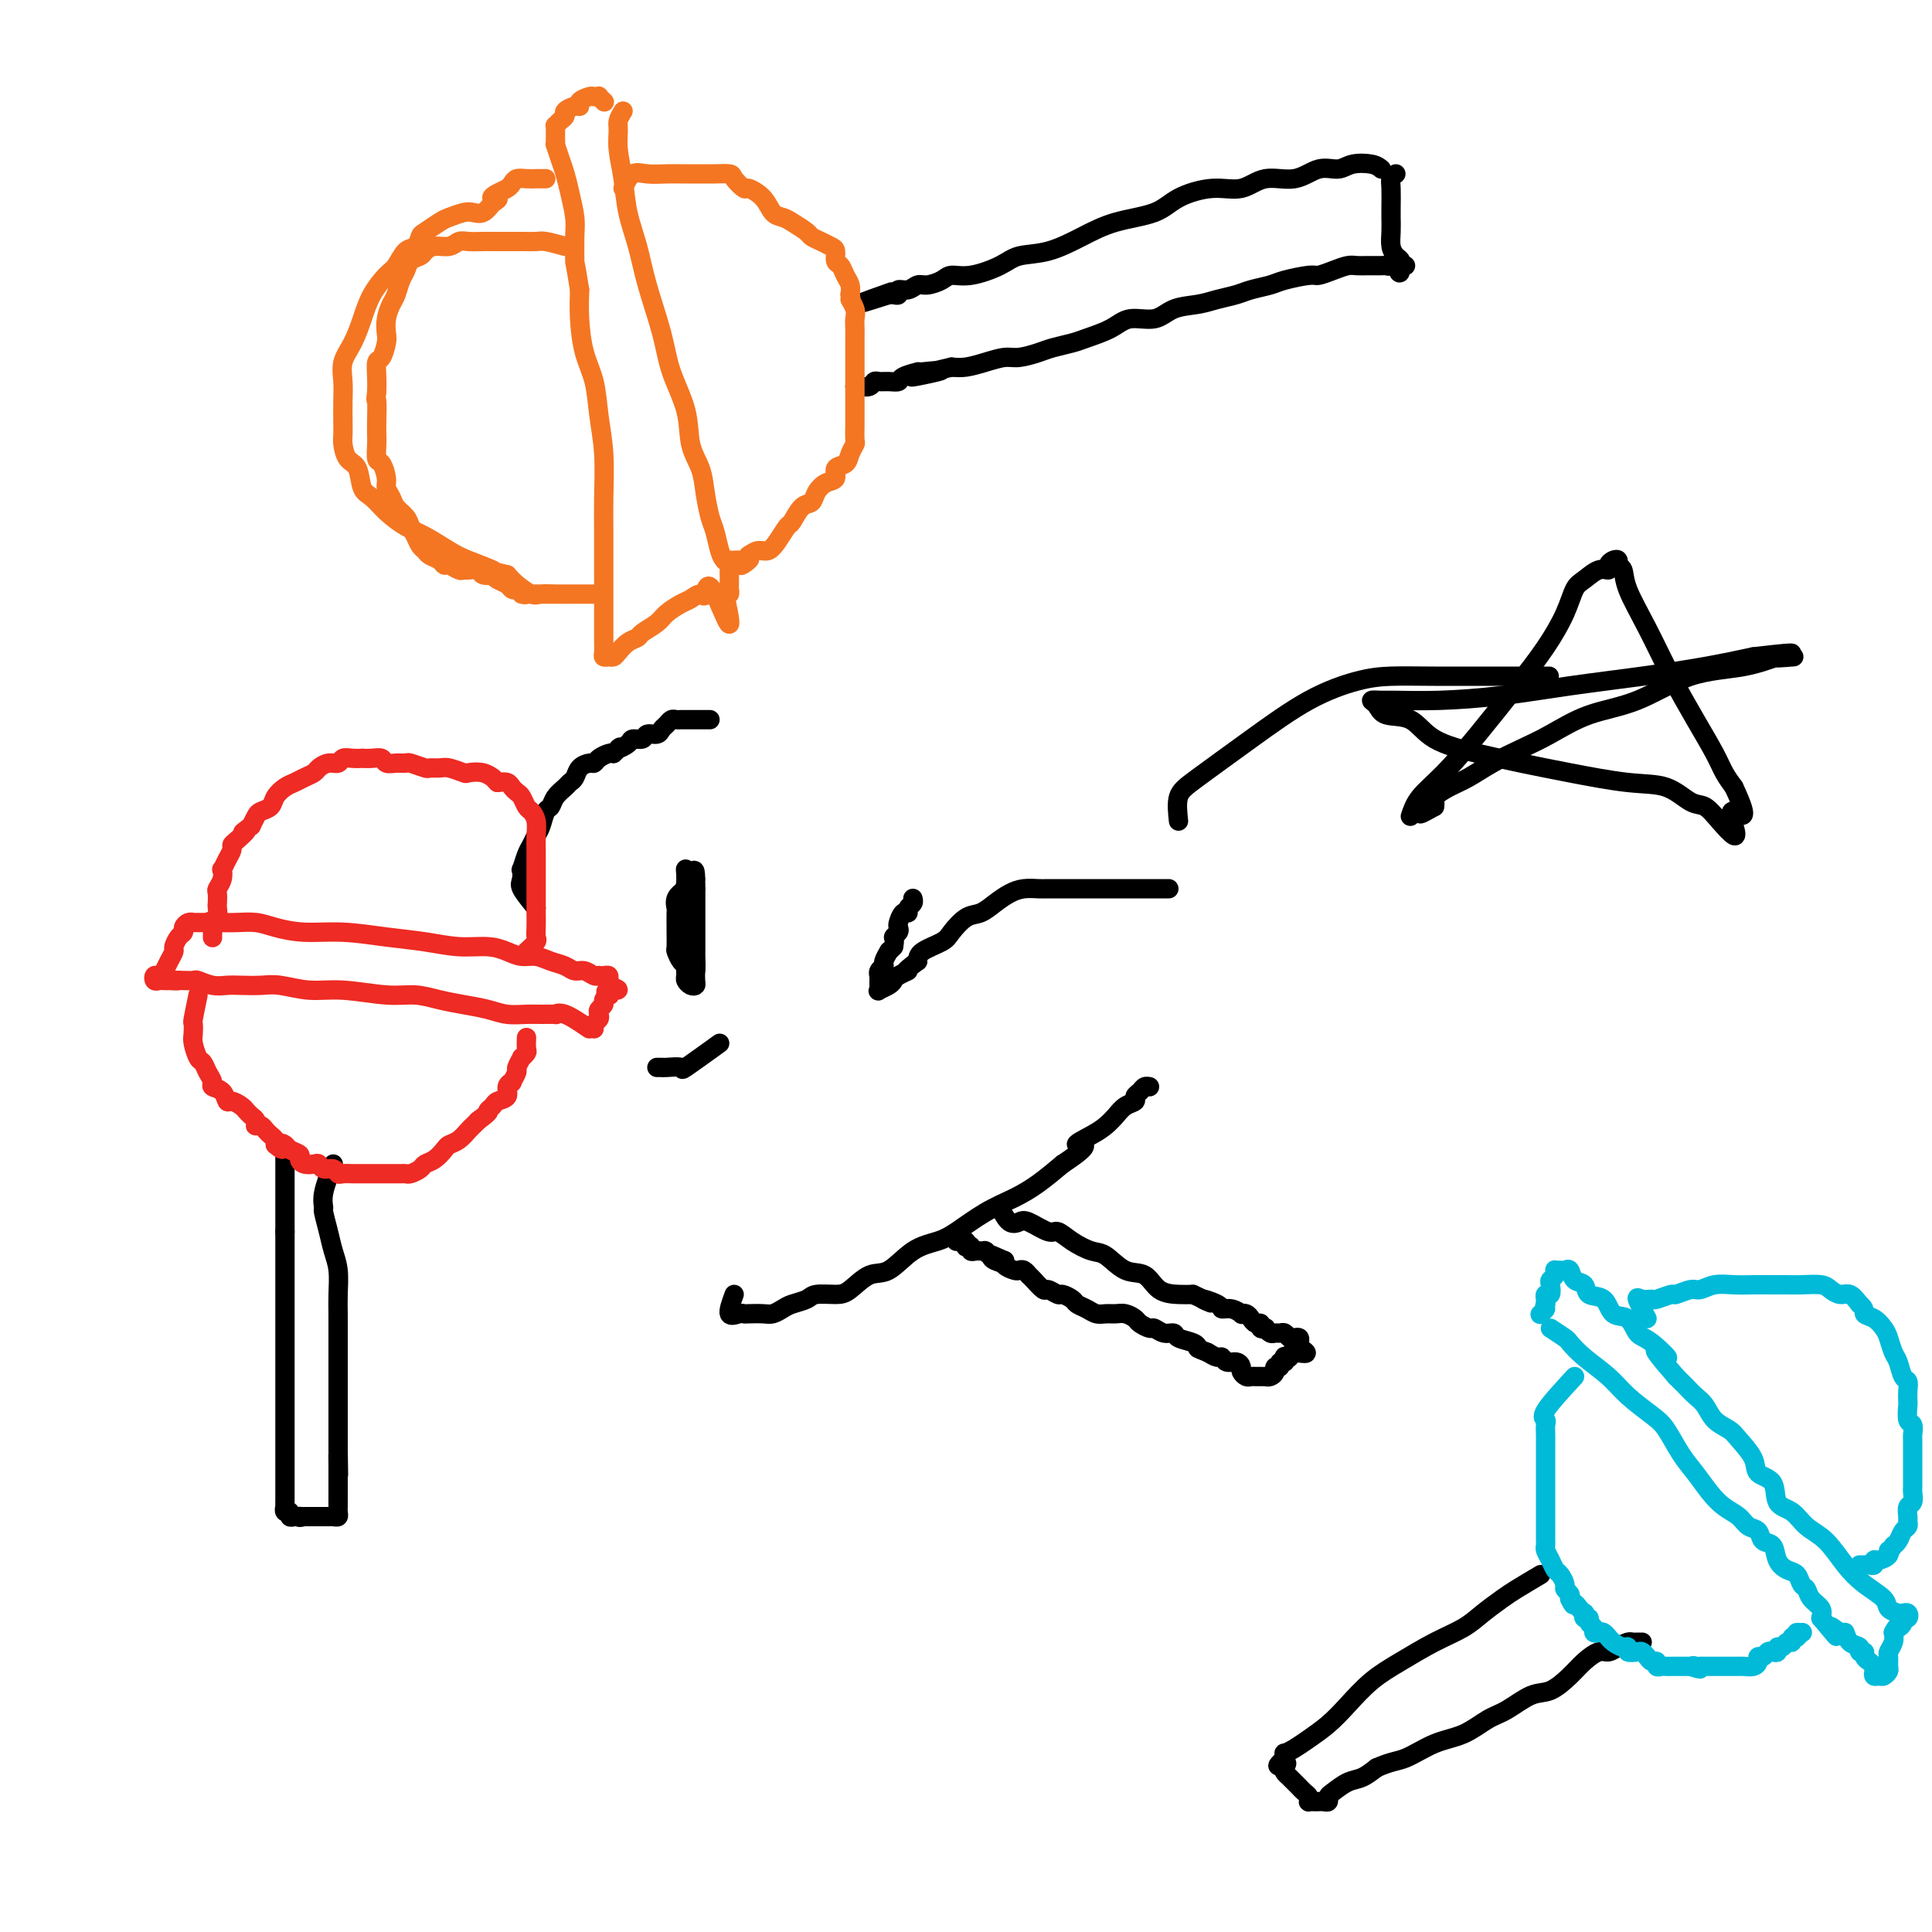 <svg viewBox='0 0 400 400' version='1.1' xmlns='http://www.w3.org/2000/svg' xmlns:xlink='http://www.w3.org/1999/xlink'><g fill='none' stroke='#000000' stroke-width='4' stroke-linecap='round' stroke-linejoin='round'><path d='M152,268c-0.621,1.690 -1.243,3.381 -1,4c0.243,0.619 1.349,0.167 2,0c0.651,-0.167 0.846,-0.048 1,0c0.154,0.048 0.267,0.024 1,0c0.733,-0.024 2.088,-0.048 3,0c0.912,0.048 1.383,0.167 2,0c0.617,-0.167 1.379,-0.619 2,-1c0.621,-0.381 1.099,-0.691 2,-1c0.901,-0.309 2.225,-0.616 3,-1c0.775,-0.384 1.000,-0.846 2,-1c1.000,-0.154 2.776,-0.002 4,0c1.224,0.002 1.895,-0.146 3,-1c1.105,-0.854 2.642,-2.415 4,-3c1.358,-0.585 2.535,-0.194 4,-1c1.465,-0.806 3.216,-2.810 5,-4c1.784,-1.190 3.599,-1.567 5,-2c1.401,-0.433 2.386,-0.923 4,-2c1.614,-1.077 3.855,-2.742 6,-4c2.145,-1.258 4.193,-2.108 6,-3c1.807,-0.892 3.373,-1.826 5,-3c1.627,-1.174 3.313,-2.587 5,-4'/><path d='M220,241c7.346,-4.833 3.711,-3.915 3,-4c-0.711,-0.085 1.502,-1.175 3,-2c1.498,-0.825 2.281,-1.387 3,-2c0.719,-0.613 1.372,-1.277 2,-2c0.628,-0.723 1.229,-1.504 2,-2c0.771,-0.496 1.713,-0.707 2,-1c0.287,-0.293 -0.081,-0.667 0,-1c0.081,-0.333 0.609,-0.625 1,-1c0.391,-0.375 0.644,-0.832 1,-1c0.356,-0.168 0.816,-0.048 1,0c0.184,0.048 0.092,0.024 0,0'/><path d='M207,250c0.650,1.251 1.300,2.502 2,3c0.700,0.498 1.449,0.244 2,0c0.551,-0.244 0.903,-0.479 2,0c1.097,0.479 2.939,1.670 4,2c1.061,0.330 1.339,-0.202 2,0c0.661,0.202 1.703,1.137 3,2c1.297,0.863 2.849,1.653 4,2c1.151,0.347 1.901,0.251 3,1c1.099,0.749 2.549,2.344 4,3c1.451,0.656 2.904,0.372 4,1c1.096,0.628 1.833,2.169 3,3c1.167,0.831 2.762,0.952 4,1c1.238,0.048 2.119,0.024 3,0'/><path d='M247,268c6.469,2.968 2.641,1.387 2,1c-0.641,-0.387 1.904,0.418 3,1c1.096,0.582 0.741,0.940 1,1c0.259,0.060 1.130,-0.177 2,0c0.870,0.177 1.738,0.770 2,1c0.262,0.230 -0.084,0.099 0,0c0.084,-0.099 0.596,-0.166 1,0c0.404,0.166 0.701,0.567 1,1c0.299,0.433 0.601,0.900 1,1c0.399,0.100 0.894,-0.165 1,0c0.106,0.165 -0.179,0.762 0,1c0.179,0.238 0.821,0.117 1,0c0.179,-0.117 -0.107,-0.228 0,0c0.107,0.228 0.606,0.797 1,1c0.394,0.203 0.683,0.041 1,0c0.317,-0.041 0.663,0.041 1,0c0.337,-0.041 0.665,-0.204 1,0c0.335,0.204 0.678,0.776 1,1c0.322,0.224 0.622,0.101 1,0c0.378,-0.101 0.832,-0.181 1,0c0.168,0.181 0.048,0.623 0,1c-0.048,0.377 -0.024,0.688 0,1'/><path d='M269,279c3.222,1.869 0.276,1.041 -1,1c-1.276,-0.041 -0.882,0.706 -1,1c-0.118,0.294 -0.749,0.135 -1,0c-0.251,-0.135 -0.124,-0.247 0,0c0.124,0.247 0.244,0.854 0,1c-0.244,0.146 -0.853,-0.167 -1,0c-0.147,0.167 0.167,0.815 0,1c-0.167,0.185 -0.814,-0.094 -1,0c-0.186,0.094 0.091,0.561 0,1c-0.091,0.439 -0.549,0.850 -1,1c-0.451,0.150 -0.894,0.040 -1,0c-0.106,-0.040 0.127,-0.010 0,0c-0.127,0.010 -0.612,-0.000 -1,0c-0.388,0.000 -0.678,0.012 -1,0c-0.322,-0.012 -0.677,-0.046 -1,0c-0.323,0.046 -0.615,0.171 -1,0c-0.385,-0.171 -0.863,-0.638 -1,-1c-0.137,-0.362 0.066,-0.618 0,-1c-0.066,-0.382 -0.402,-0.890 -1,-1c-0.598,-0.110 -1.459,0.177 -2,0c-0.541,-0.177 -0.761,-0.817 -1,-1c-0.239,-0.183 -0.497,0.091 -1,0c-0.503,-0.091 -1.252,-0.545 -2,-1'/><path d='M250,280c-2.450,-0.951 -2.074,-0.828 -2,-1c0.074,-0.172 -0.155,-0.639 -1,-1c-0.845,-0.361 -2.305,-0.618 -3,-1c-0.695,-0.382 -0.624,-0.890 -1,-1c-0.376,-0.110 -1.199,0.178 -2,0c-0.801,-0.178 -1.580,-0.822 -2,-1c-0.420,-0.178 -0.483,0.110 -1,0c-0.517,-0.110 -1.489,-0.618 -2,-1c-0.511,-0.382 -0.560,-0.637 -1,-1c-0.440,-0.363 -1.272,-0.832 -2,-1c-0.728,-0.168 -1.351,-0.034 -2,0c-0.649,0.034 -1.325,-0.032 -2,0c-0.675,0.032 -1.351,0.162 -2,0c-0.649,-0.162 -1.272,-0.617 -2,-1c-0.728,-0.383 -1.561,-0.695 -2,-1c-0.439,-0.305 -0.484,-0.602 -1,-1c-0.516,-0.398 -1.504,-0.898 -2,-1c-0.496,-0.102 -0.501,0.193 -1,0c-0.499,-0.193 -1.492,-0.874 -2,-1c-0.508,-0.126 -0.531,0.302 -1,0c-0.469,-0.302 -1.383,-1.335 -2,-2c-0.617,-0.665 -0.938,-0.962 -1,-1c-0.062,-0.038 0.133,0.183 0,0c-0.133,-0.183 -0.596,-0.771 -1,-1c-0.404,-0.229 -0.749,-0.100 -1,0c-0.251,0.100 -0.407,0.171 -1,0c-0.593,-0.171 -1.621,-0.585 -2,-1c-0.379,-0.415 -0.108,-0.833 0,-1c0.108,-0.167 0.054,-0.084 0,0'/><path d='M208,261c-6.675,-2.951 -2.363,-0.829 -1,0c1.363,0.829 -0.222,0.366 -1,0c-0.778,-0.366 -0.747,-0.634 -1,-1c-0.253,-0.366 -0.788,-0.830 -1,-1c-0.212,-0.170 -0.099,-0.044 0,0c0.099,0.044 0.185,0.008 0,0c-0.185,-0.008 -0.642,0.012 -1,0c-0.358,-0.012 -0.618,-0.055 -1,0c-0.382,0.055 -0.886,0.207 -1,0c-0.114,-0.207 0.163,-0.773 0,-1c-0.163,-0.227 -0.765,-0.113 -1,0c-0.235,0.113 -0.102,0.226 0,0c0.102,-0.226 0.172,-0.793 0,-1c-0.172,-0.207 -0.585,-0.056 -1,0c-0.415,0.056 -0.833,0.016 -1,0c-0.167,-0.016 -0.084,-0.008 0,0'/><path d='M242,184c-1.636,0.000 -3.271,0.000 -4,0c-0.729,-0.000 -0.551,-0.000 -1,0c-0.449,0.000 -1.526,0.000 -2,0c-0.474,-0.000 -0.344,-0.000 -1,0c-0.656,0.000 -2.099,0.000 -3,0c-0.901,-0.000 -1.260,-0.000 -2,0c-0.740,0.000 -1.860,0.000 -3,0c-1.140,-0.000 -2.300,-0.001 -3,0c-0.700,0.001 -0.939,0.002 -2,0c-1.061,-0.002 -2.945,-0.009 -4,0c-1.055,0.009 -1.283,0.034 -2,0c-0.717,-0.034 -1.924,-0.127 -3,0c-1.076,0.127 -2.022,0.475 -3,1c-0.978,0.525 -1.989,1.229 -3,2c-1.011,0.771 -2.022,1.610 -3,2c-0.978,0.390 -1.922,0.331 -3,1c-1.078,0.669 -2.289,2.066 -3,3c-0.711,0.934 -0.922,1.405 -2,2c-1.078,0.595 -3.022,1.313 -4,2c-0.978,0.687 -0.989,1.344 -1,2'/><path d='M190,199c-3.749,2.726 -2.122,2.040 -2,2c0.122,-0.040 -1.260,0.564 -2,1c-0.740,0.436 -0.839,0.702 -1,1c-0.161,0.298 -0.383,0.627 -1,1c-0.617,0.373 -1.630,0.790 -2,1c-0.370,0.210 -0.099,0.215 0,0c0.099,-0.215 0.025,-0.649 0,-1c-0.025,-0.351 -0.003,-0.619 0,-1c0.003,-0.381 -0.014,-0.874 0,-1c0.014,-0.126 0.060,0.116 0,0c-0.060,-0.116 -0.227,-0.591 0,-1c0.227,-0.409 0.848,-0.753 1,-1c0.152,-0.247 -0.165,-0.396 0,-1c0.165,-0.604 0.814,-1.663 1,-2c0.186,-0.337 -0.090,0.046 0,0c0.090,-0.046 0.545,-0.523 1,-1'/><path d='M185,196c0.404,-1.799 -0.085,-1.796 0,-2c0.085,-0.204 0.745,-0.614 1,-1c0.255,-0.386 0.106,-0.747 0,-1c-0.106,-0.253 -0.168,-0.396 0,-1c0.168,-0.604 0.567,-1.668 1,-2c0.433,-0.332 0.901,0.069 1,0c0.099,-0.069 -0.169,-0.606 0,-1c0.169,-0.394 0.776,-0.645 1,-1c0.224,-0.355 0.064,-0.816 0,-1c-0.064,-0.184 -0.032,-0.092 0,0'/><path d='M149,216c-2.928,2.113 -5.855,4.226 -7,5c-1.145,0.774 -0.507,0.207 -1,0c-0.493,-0.207 -2.118,-0.056 -3,0c-0.882,0.056 -1.020,0.015 -1,0c0.020,-0.015 0.198,-0.004 0,0c-0.198,0.004 -0.771,0.001 -1,0c-0.229,-0.001 -0.115,-0.001 0,0'/><path d='M111,188c-1.266,-1.530 -2.532,-3.061 -3,-4c-0.468,-0.939 -0.136,-1.287 0,-2c0.136,-0.713 0.078,-1.791 0,-2c-0.078,-0.209 -0.176,0.451 0,0c0.176,-0.451 0.624,-2.012 1,-3c0.376,-0.988 0.678,-1.402 1,-2c0.322,-0.598 0.663,-1.382 1,-2c0.337,-0.618 0.672,-1.072 1,-2c0.328,-0.928 0.651,-2.329 1,-3c0.349,-0.671 0.724,-0.613 1,-1c0.276,-0.387 0.454,-1.221 1,-2c0.546,-0.779 1.459,-1.505 2,-2c0.541,-0.495 0.708,-0.759 1,-1c0.292,-0.241 0.707,-0.460 1,-1c0.293,-0.540 0.463,-1.402 1,-2c0.537,-0.598 1.439,-0.931 2,-1c0.561,-0.069 0.779,0.126 1,0c0.221,-0.126 0.444,-0.572 1,-1c0.556,-0.428 1.445,-0.836 2,-1c0.555,-0.164 0.778,-0.082 1,0'/><path d='M127,156c2.279,-2.040 0.977,-1.139 1,-1c0.023,0.139 1.372,-0.484 2,-1c0.628,-0.516 0.535,-0.926 1,-1c0.465,-0.074 1.486,0.188 2,0c0.514,-0.188 0.519,-0.825 1,-1c0.481,-0.175 1.438,0.111 2,0c0.562,-0.111 0.728,-0.618 1,-1c0.272,-0.382 0.651,-0.638 1,-1c0.349,-0.362 0.667,-0.829 1,-1c0.333,-0.171 0.681,-0.046 1,0c0.319,0.046 0.610,0.012 1,0c0.390,-0.012 0.878,-0.003 1,0c0.122,0.003 -0.121,0.001 0,0c0.121,-0.001 0.606,-0.000 1,0c0.394,0.000 0.698,0.000 1,0c0.302,-0.000 0.603,-0.000 1,0c0.397,0.000 0.890,0.000 1,0c0.110,-0.000 -0.163,-0.000 0,0c0.163,0.000 0.761,0.000 1,0c0.239,-0.000 0.120,-0.000 0,0'/><path d='M142,184c-0.845,0.625 -1.691,1.251 -2,2c-0.309,0.749 -0.083,1.623 0,2c0.083,0.377 0.021,0.257 0,1c-0.021,0.743 -0.003,2.350 0,3c0.003,0.650 -0.009,0.345 0,1c0.009,0.655 0.040,2.271 0,3c-0.040,0.729 -0.152,0.573 0,1c0.152,0.427 0.566,1.438 1,2c0.434,0.562 0.887,0.675 1,1c0.113,0.325 -0.113,0.860 0,1c0.113,0.140 0.566,-0.116 1,0c0.434,0.116 0.848,0.604 1,0c0.152,-0.604 0.041,-2.301 0,-3c-0.041,-0.699 -0.011,-0.399 0,-1c0.011,-0.601 0.003,-2.101 0,-3c-0.003,-0.899 -0.001,-1.196 0,-2c0.001,-0.804 0.000,-2.116 0,-3c-0.000,-0.884 -0.000,-1.340 0,-2c0.000,-0.660 0.000,-1.524 0,-2c-0.000,-0.476 -0.000,-0.565 0,-1c0.000,-0.435 0.000,-1.218 0,-2'/><path d='M144,182c-0.011,-3.097 -0.539,-1.339 -1,-1c-0.461,0.339 -0.856,-0.740 -1,-1c-0.144,-0.260 -0.039,0.299 0,1c0.039,0.701 0.010,1.543 0,2c-0.010,0.457 -0.003,0.529 0,1c0.003,0.471 0.001,1.340 0,2c-0.001,0.660 -0.000,1.111 0,2c0.000,0.889 0.000,2.217 0,3c-0.000,0.783 -0.001,1.022 0,2c0.001,0.978 0.003,2.697 0,4c-0.003,1.303 -0.011,2.192 0,3c0.011,0.808 0.041,1.535 0,2c-0.041,0.465 -0.155,0.669 0,1c0.155,0.331 0.577,0.790 1,1c0.423,0.210 0.845,0.171 1,0c0.155,-0.171 0.041,-0.472 0,-1c-0.041,-0.528 -0.011,-1.281 0,-2c0.011,-0.719 0.003,-1.405 0,-2c-0.003,-0.595 -0.001,-1.099 0,-2c0.001,-0.901 0.000,-2.199 0,-3c-0.000,-0.801 -0.000,-1.104 0,-2c0.000,-0.896 0.000,-2.384 0,-3c-0.000,-0.616 -0.000,-0.361 0,-1c0.000,-0.639 0.000,-2.172 0,-3c-0.000,-0.828 -0.000,-0.951 0,-1c0.000,-0.049 0.000,-0.025 0,0'/><path d='M144,184c0.067,-3.094 -0.767,-1.328 -1,-1c-0.233,0.328 0.134,-0.782 0,-1c-0.134,-0.218 -0.768,0.456 -1,1c-0.232,0.544 -0.062,0.958 0,1c0.062,0.042 0.017,-0.288 0,0c-0.017,0.288 -0.004,1.194 0,2c0.004,0.806 0.001,1.512 0,2c-0.001,0.488 -0.000,0.758 0,1c0.000,0.242 0.000,0.457 0,1c-0.000,0.543 -0.000,1.416 0,2c0.000,0.584 0.000,0.881 0,1c-0.000,0.119 -0.000,0.059 0,0'/><path d='M244,170c-0.198,-1.846 -0.396,-3.692 0,-5c0.396,-1.308 1.387,-2.077 4,-4c2.613,-1.923 6.848,-4.999 11,-8c4.152,-3.001 8.221,-5.929 12,-8c3.779,-2.071 7.270,-3.287 10,-4c2.730,-0.713 4.701,-0.923 7,-1c2.299,-0.077 4.925,-0.021 9,0c4.075,0.021 9.597,0.006 14,0c4.403,-0.006 7.687,-0.002 9,0c1.313,0.002 0.657,0.001 0,0'/><path d='M292,169c0.437,-1.300 0.875,-2.600 2,-4c1.125,-1.400 2.938,-2.901 5,-5c2.062,-2.099 4.373,-4.797 7,-8c2.627,-3.203 5.571,-6.913 8,-10c2.429,-3.087 4.345,-5.553 6,-8c1.655,-2.447 3.050,-4.875 4,-7c0.950,-2.125 1.455,-3.945 2,-5c0.545,-1.055 1.129,-1.344 2,-2c0.871,-0.656 2.027,-1.679 3,-2c0.973,-0.321 1.762,0.061 2,0c0.238,-0.061 -0.076,-0.565 0,-1c0.076,-0.435 0.543,-0.801 1,-1c0.457,-0.199 0.904,-0.231 1,0c0.096,0.231 -0.159,0.726 0,1c0.159,0.274 0.734,0.328 1,1c0.266,0.672 0.225,1.961 1,4c0.775,2.039 2.368,4.828 4,8c1.632,3.172 3.305,6.726 5,10c1.695,3.274 3.413,6.269 5,9c1.587,2.731 3.043,5.197 4,7c0.957,1.803 1.416,2.944 2,4c0.584,1.056 1.292,2.028 2,3'/><path d='M359,163c3.878,8.264 1.072,5.422 0,5c-1.072,-0.422 -0.410,1.574 0,3c0.410,1.426 0.570,2.280 0,2c-0.570,-0.280 -1.868,-1.695 -3,-3c-1.132,-1.305 -2.098,-2.499 -3,-3c-0.902,-0.501 -1.739,-0.308 -3,-1c-1.261,-0.692 -2.945,-2.268 -5,-3c-2.055,-0.732 -4.482,-0.620 -8,-1c-3.518,-0.380 -8.126,-1.251 -12,-2c-3.874,-0.749 -7.013,-1.376 -10,-2c-2.987,-0.624 -5.822,-1.246 -9,-2c-3.178,-0.754 -6.699,-1.642 -9,-3c-2.301,-1.358 -3.381,-3.187 -5,-4c-1.619,-0.813 -3.778,-0.610 -5,-1c-1.222,-0.390 -1.509,-1.372 -2,-2c-0.491,-0.628 -1.187,-0.903 -1,-1c0.187,-0.097 1.256,-0.018 2,0c0.744,0.018 1.162,-0.026 3,0c1.838,0.026 5.097,0.120 9,0c3.903,-0.120 8.452,-0.455 13,-1c4.548,-0.545 9.095,-1.301 14,-2c4.905,-0.699 10.167,-1.342 15,-2c4.833,-0.658 9.238,-1.331 13,-2c3.762,-0.669 6.881,-1.335 10,-2'/><path d='M363,136c13.004,-1.545 6.514,-0.407 5,0c-1.514,0.407 1.947,0.084 3,0c1.053,-0.084 -0.304,0.071 -1,0c-0.696,-0.071 -0.732,-0.369 -2,0c-1.268,0.369 -3.769,1.404 -7,2c-3.231,0.596 -7.191,0.753 -11,2c-3.809,1.247 -7.466,3.583 -11,5c-3.534,1.417 -6.945,1.917 -10,3c-3.055,1.083 -5.755,2.751 -8,4c-2.245,1.249 -4.035,2.079 -6,3c-1.965,0.921 -4.106,1.935 -6,3c-1.894,1.065 -3.541,2.183 -5,3c-1.459,0.817 -2.731,1.332 -4,2c-1.269,0.668 -2.534,1.487 -3,2c-0.466,0.513 -0.133,0.718 0,1c0.133,0.282 0.067,0.641 0,1'/><path d='M297,167c-5.179,2.940 -2.125,0.792 -1,0c1.125,-0.792 0.321,-0.226 0,0c-0.321,0.226 -0.161,0.113 0,0'/><path d='M319,326c-1.872,1.113 -3.744,2.225 -5,3c-1.256,0.775 -1.895,1.211 -3,2c-1.105,0.789 -2.675,1.931 -4,3c-1.325,1.069 -2.406,2.063 -4,3c-1.594,0.937 -3.703,1.815 -6,3c-2.297,1.185 -4.782,2.677 -7,4c-2.218,1.323 -4.169,2.476 -6,4c-1.831,1.524 -3.542,3.417 -5,5c-1.458,1.583 -2.664,2.854 -4,4c-1.336,1.146 -2.803,2.167 -4,3c-1.197,0.833 -2.125,1.477 -3,2c-0.875,0.523 -1.699,0.924 -2,1c-0.301,0.076 -0.081,-0.172 0,0c0.081,0.172 0.023,0.763 0,1c-0.023,0.237 -0.012,0.118 0,0'/><path d='M266,364c-2.788,2.654 -0.758,1.288 0,1c0.758,-0.288 0.245,0.500 0,1c-0.245,0.500 -0.220,0.711 0,1c0.220,0.289 0.637,0.654 1,1c0.363,0.346 0.672,0.671 1,1c0.328,0.329 0.676,0.663 1,1c0.324,0.337 0.626,0.679 1,1c0.374,0.321 0.821,0.622 1,1c0.179,0.378 0.089,0.833 0,1c-0.089,0.167 -0.178,0.046 0,0c0.178,-0.046 0.622,-0.015 1,0c0.378,0.015 0.691,0.016 1,0c0.309,-0.016 0.613,-0.050 1,0c0.387,0.050 0.855,0.183 1,0c0.145,-0.183 -0.033,-0.682 0,-1c0.033,-0.318 0.277,-0.456 1,-1c0.723,-0.544 1.925,-1.492 3,-2c1.075,-0.508 2.021,-0.574 3,-1c0.979,-0.426 1.989,-1.213 3,-2'/><path d='M285,366c3.085,-1.375 4.298,-1.311 6,-2c1.702,-0.689 3.894,-2.129 6,-3c2.106,-0.871 4.127,-1.173 6,-2c1.873,-0.827 3.597,-2.178 5,-3c1.403,-0.822 2.486,-1.116 4,-2c1.514,-0.884 3.459,-2.360 5,-3c1.541,-0.640 2.678,-0.444 4,-1c1.322,-0.556 2.829,-1.865 4,-3c1.171,-1.135 2.005,-2.098 3,-3c0.995,-0.902 2.150,-1.744 3,-2c0.850,-0.256 1.393,0.075 2,0c0.607,-0.075 1.277,-0.556 2,-1c0.723,-0.444 1.500,-0.851 2,-1c0.500,-0.149 0.722,-0.040 1,0c0.278,0.040 0.613,0.011 1,0c0.387,-0.011 0.825,-0.003 1,0c0.175,0.003 0.088,0.002 0,0'/></g>
<g fill='none' stroke='#00BAD8' stroke-width='4' stroke-linecap='round' stroke-linejoin='round'><path d='M326,285c-2.536,2.748 -5.072,5.497 -6,7c-0.928,1.503 -0.249,1.761 0,2c0.249,0.239 0.067,0.459 0,1c-0.067,0.541 -0.018,1.403 0,2c0.018,0.597 0.005,0.930 0,2c-0.005,1.070 -0.001,2.877 0,4c0.001,1.123 0.000,1.561 0,2c-0.000,0.439 -0.000,0.880 0,2c0.000,1.120 -0.000,2.920 0,4c0.000,1.080 0.000,1.441 0,2c-0.000,0.559 -0.001,1.315 0,2c0.001,0.685 0.003,1.300 0,2c-0.003,0.700 -0.012,1.487 0,2c0.012,0.513 0.044,0.752 0,1c-0.044,0.248 -0.166,0.504 0,1c0.166,0.496 0.618,1.232 1,2c0.382,0.768 0.695,1.568 1,2c0.305,0.432 0.604,0.497 1,1c0.396,0.503 0.890,1.444 1,2c0.110,0.556 -0.163,0.727 0,1c0.163,0.273 0.761,0.650 1,1c0.239,0.350 0.120,0.675 0,1'/><path d='M325,331c0.955,2.040 0.843,1.139 1,1c0.157,-0.139 0.582,0.484 1,1c0.418,0.516 0.829,0.926 1,1c0.171,0.074 0.102,-0.188 0,0c-0.102,0.188 -0.238,0.824 0,1c0.238,0.176 0.852,-0.110 1,0c0.148,0.110 -0.168,0.617 0,1c0.168,0.383 0.819,0.642 1,1c0.181,0.358 -0.110,0.813 0,1c0.110,0.187 0.620,0.105 1,0c0.380,-0.105 0.630,-0.234 1,0c0.370,0.234 0.860,0.832 1,1c0.140,0.168 -0.069,-0.095 0,0c0.069,0.095 0.418,0.547 1,1c0.582,0.453 1.399,0.905 2,1c0.601,0.095 0.987,-0.168 1,0c0.013,0.168 -0.348,0.767 0,1c0.348,0.233 1.404,0.100 2,0c0.596,-0.100 0.733,-0.167 1,0c0.267,0.167 0.663,0.566 1,1c0.337,0.434 0.615,0.901 1,1c0.385,0.099 0.878,-0.170 1,0c0.122,0.170 -0.126,0.777 0,1c0.126,0.223 0.625,0.060 1,0c0.375,-0.060 0.625,-0.016 1,0c0.375,0.016 0.874,0.004 1,0c0.126,-0.004 -0.121,-0.001 0,0c0.121,0.001 0.610,0.000 1,0c0.390,-0.000 0.682,-0.000 1,0c0.318,0.000 0.662,0.000 1,0c0.338,-0.000 0.669,-0.000 1,0'/><path d='M350,345c3.333,1.083 1.666,0.290 1,0c-0.666,-0.290 -0.332,-0.078 0,0c0.332,0.078 0.663,0.021 1,0c0.337,-0.021 0.682,-0.006 1,0c0.318,0.006 0.610,0.001 1,0c0.390,-0.001 0.878,-0.000 1,0c0.122,0.000 -0.122,0.000 0,0c0.122,-0.000 0.610,0.000 1,0c0.390,-0.000 0.681,-0.000 1,0c0.319,0.000 0.666,0.001 1,0c0.334,-0.001 0.654,-0.003 1,0c0.346,0.003 0.719,0.011 1,0c0.281,-0.011 0.471,-0.040 1,0c0.529,0.040 1.399,0.151 2,0c0.601,-0.151 0.934,-0.562 1,-1c0.066,-0.438 -0.136,-0.901 0,-1c0.136,-0.099 0.610,0.165 1,0c0.390,-0.165 0.696,-0.761 1,-1c0.304,-0.239 0.606,-0.121 1,0c0.394,0.121 0.880,0.244 1,0c0.120,-0.244 -0.126,-0.854 0,-1c0.126,-0.146 0.625,0.171 1,0c0.375,-0.171 0.626,-0.829 1,-1c0.374,-0.171 0.870,0.146 1,0c0.130,-0.146 -0.106,-0.756 0,-1c0.106,-0.244 0.553,-0.122 1,0'/><path d='M372,339c1.333,-1.155 0.167,-1.042 0,-1c-0.167,0.042 0.667,0.012 1,0c0.333,-0.012 0.167,-0.006 0,0'/><path d='M321,275c1.211,0.797 2.422,1.594 3,2c0.578,0.406 0.521,0.419 1,1c0.479,0.581 1.492,1.728 3,3c1.508,1.272 3.509,2.668 5,4c1.491,1.332 2.471,2.599 4,4c1.529,1.401 3.606,2.934 5,4c1.394,1.066 2.105,1.665 3,3c0.895,1.335 1.973,3.407 3,5c1.027,1.593 2.004,2.707 3,4c0.996,1.293 2.011,2.765 3,4c0.989,1.235 1.952,2.233 3,3c1.048,0.767 2.183,1.303 3,2c0.817,0.697 1.317,1.555 2,2c0.683,0.445 1.548,0.476 2,1c0.452,0.524 0.492,1.540 1,2c0.508,0.460 1.484,0.365 2,1c0.516,0.635 0.572,2.001 1,3c0.428,0.999 1.227,1.633 2,2c0.773,0.367 1.521,0.469 2,1c0.479,0.531 0.689,1.493 1,2c0.311,0.507 0.723,0.559 1,1c0.277,0.441 0.421,1.273 1,2c0.579,0.727 1.594,1.351 2,2c0.406,0.649 0.203,1.325 0,2'/><path d='M377,335c5.296,6.418 2.537,2.962 2,2c-0.537,-0.962 1.147,0.569 2,1c0.853,0.431 0.873,-0.239 1,0c0.127,0.239 0.359,1.388 1,2c0.641,0.612 1.691,0.689 2,1c0.309,0.311 -0.124,0.857 0,1c0.124,0.143 0.804,-0.117 1,0c0.196,0.117 -0.092,0.609 0,1c0.092,0.391 0.564,0.679 1,1c0.436,0.321 0.838,0.675 1,1c0.162,0.325 0.086,0.620 0,1c-0.086,0.380 -0.181,0.846 0,1c0.181,0.154 0.637,-0.004 1,0c0.363,0.004 0.632,0.171 1,0c0.368,-0.171 0.834,-0.679 1,-1c0.166,-0.321 0.031,-0.456 0,-1c-0.031,-0.544 0.043,-1.496 0,-2c-0.043,-0.504 -0.204,-0.559 0,-1c0.204,-0.441 0.773,-1.269 1,-2c0.227,-0.731 0.114,-1.366 0,-2'/><path d='M392,338c0.781,-1.576 0.732,-1.014 1,-1c0.268,0.014 0.853,-0.518 1,-1c0.147,-0.482 -0.145,-0.913 0,-1c0.145,-0.087 0.725,0.171 1,0c0.275,-0.171 0.245,-0.769 0,-1c-0.245,-0.231 -0.704,-0.095 -1,0c-0.296,0.095 -0.427,0.148 -1,0c-0.573,-0.148 -1.587,-0.497 -2,-1c-0.413,-0.503 -0.225,-1.159 -1,-2c-0.775,-0.841 -2.514,-1.868 -4,-3c-1.486,-1.132 -2.721,-2.370 -4,-4c-1.279,-1.630 -2.603,-3.652 -4,-5c-1.397,-1.348 -2.869,-2.023 -4,-3c-1.131,-0.977 -1.922,-2.255 -3,-3c-1.078,-0.745 -2.442,-0.955 -3,-2c-0.558,-1.045 -0.308,-2.923 -1,-4c-0.692,-1.077 -2.325,-1.351 -3,-2c-0.675,-0.649 -0.393,-1.672 -1,-3c-0.607,-1.328 -2.102,-2.961 -3,-4c-0.898,-1.039 -1.199,-1.486 -2,-2c-0.801,-0.514 -2.101,-1.096 -3,-2c-0.899,-0.904 -1.396,-2.129 -2,-3c-0.604,-0.871 -1.317,-1.388 -2,-2c-0.683,-0.612 -1.338,-1.318 -2,-2c-0.662,-0.682 -1.331,-1.341 -2,-2'/><path d='M347,285c-7.585,-8.633 -3.048,-4.717 -2,-4c1.048,0.717 -1.395,-1.766 -3,-3c-1.605,-1.234 -2.374,-1.218 -3,-2c-0.626,-0.782 -1.108,-2.360 -2,-3c-0.892,-0.640 -2.193,-0.341 -3,-1c-0.807,-0.659 -1.119,-2.275 -2,-3c-0.881,-0.725 -2.330,-0.558 -3,-1c-0.670,-0.442 -0.561,-1.491 -1,-2c-0.439,-0.509 -1.428,-0.476 -2,-1c-0.572,-0.524 -0.728,-1.605 -1,-2c-0.272,-0.395 -0.660,-0.103 -1,0c-0.340,0.103 -0.631,0.017 -1,0c-0.369,-0.017 -0.817,0.036 -1,0c-0.183,-0.036 -0.101,-0.159 0,0c0.101,0.159 0.219,0.602 0,1c-0.219,0.398 -0.777,0.752 -1,1c-0.223,0.248 -0.112,0.391 0,1c0.112,0.609 0.226,1.682 0,2c-0.226,0.318 -0.793,-0.121 -1,0c-0.207,0.121 -0.056,0.802 0,1c0.056,0.198 0.016,-0.086 0,0c-0.016,0.086 -0.008,0.543 0,1'/><path d='M320,270c-0.560,1.250 0.042,0.875 0,1c-0.042,0.125 -0.726,0.750 -1,1c-0.274,0.250 -0.137,0.125 0,0'/><path d='M341,273c-0.900,-1.693 -1.799,-3.386 -2,-4c-0.201,-0.614 0.297,-0.149 1,0c0.703,0.149 1.610,-0.017 2,0c0.390,0.017 0.264,0.216 1,0c0.736,-0.216 2.335,-0.846 3,-1c0.665,-0.154 0.396,0.169 1,0c0.604,-0.169 2.080,-0.830 3,-1c0.920,-0.170 1.284,0.151 2,0c0.716,-0.151 1.784,-0.772 3,-1c1.216,-0.228 2.578,-0.061 4,0c1.422,0.061 2.902,0.016 4,0c1.098,-0.016 1.813,-0.002 3,0c1.187,0.002 2.846,-0.010 4,0c1.154,0.010 1.804,0.040 3,0c1.196,-0.040 2.939,-0.149 4,0c1.061,0.149 1.439,0.555 2,1c0.561,0.445 1.305,0.927 2,1c0.695,0.073 1.341,-0.265 2,0c0.659,0.265 1.329,1.132 2,2'/><path d='M385,270c1.372,1.038 0.801,1.633 1,2c0.199,0.367 1.167,0.506 2,1c0.833,0.494 1.533,1.344 2,2c0.467,0.656 0.703,1.116 1,2c0.297,0.884 0.654,2.190 1,3c0.346,0.810 0.681,1.124 1,2c0.319,0.876 0.622,2.312 1,3c0.378,0.688 0.832,0.626 1,1c0.168,0.374 0.049,1.184 0,2c-0.049,0.816 -0.027,1.637 0,2c0.027,0.363 0.060,0.267 0,1c-0.060,0.733 -0.212,2.294 0,3c0.212,0.706 0.789,0.555 1,1c0.211,0.445 0.057,1.484 0,2c-0.057,0.516 -0.015,0.508 0,1c0.015,0.492 0.004,1.483 0,2c-0.004,0.517 -0.001,0.558 0,1c0.001,0.442 -0.000,1.283 0,2c0.000,0.717 0.001,1.309 0,2c-0.001,0.691 -0.004,1.479 0,2c0.004,0.521 0.015,0.773 0,1c-0.015,0.227 -0.057,0.428 0,1c0.057,0.572 0.212,1.516 0,2c-0.212,0.484 -0.792,0.510 -1,1c-0.208,0.490 -0.044,1.444 0,2c0.044,0.556 -0.030,0.713 0,1c0.030,0.287 0.166,0.704 0,1c-0.166,0.296 -0.632,0.471 -1,1c-0.368,0.529 -0.638,1.412 -1,2c-0.362,0.588 -0.818,0.882 -1,1c-0.182,0.118 -0.091,0.059 0,0'/><path d='M392,320c-0.873,1.576 -1.056,1.014 -1,1c0.056,-0.014 0.352,0.518 0,1c-0.352,0.482 -1.352,0.914 -2,1c-0.648,0.086 -0.943,-0.173 -1,0c-0.057,0.173 0.125,0.778 0,1c-0.125,0.222 -0.555,0.059 -1,0c-0.445,-0.059 -0.903,-0.016 -1,0c-0.097,0.016 0.166,0.004 0,0c-0.166,-0.004 -0.762,-0.001 -1,0c-0.238,0.001 -0.119,0.001 0,0'/></g>
<g fill='none' stroke='#000000' stroke-width='4' stroke-linecap='round' stroke-linejoin='round'><path d='M69,241c-0.852,2.201 -1.704,4.402 -2,6c-0.296,1.598 -0.037,2.593 0,3c0.037,0.407 -0.148,0.226 0,1c0.148,0.774 0.628,2.503 1,4c0.372,1.497 0.636,2.761 1,4c0.364,1.239 0.830,2.451 1,4c0.170,1.549 0.046,3.434 0,5c-0.046,1.566 -0.012,2.814 0,4c0.012,1.186 0.003,2.309 0,3c-0.003,0.691 -0.001,0.952 0,2c0.001,1.048 0.000,2.885 0,4c-0.000,1.115 -0.000,1.507 0,2c0.000,0.493 0.000,1.088 0,2c-0.000,0.912 -0.000,2.142 0,3c0.000,0.858 0.000,1.343 0,2c-0.000,0.657 -0.000,1.485 0,2c0.000,0.515 0.000,0.715 0,1c-0.000,0.285 -0.000,0.654 0,1c0.000,0.346 0.000,0.670 0,1c-0.000,0.330 -0.000,0.666 0,1c0.000,0.334 0.000,0.667 0,1c-0.000,0.333 -0.000,0.667 0,1c0.000,0.333 0.000,0.667 0,1c-0.000,0.333 -0.000,0.667 0,1'/><path d='M70,300c0.155,9.528 0.041,3.848 0,2c-0.041,-1.848 -0.011,0.135 0,1c0.011,0.865 0.003,0.612 0,1c-0.003,0.388 -0.001,1.417 0,2c0.001,0.583 0.000,0.721 0,1c-0.000,0.279 0.000,0.701 0,1c-0.000,0.299 -0.000,0.475 0,1c0.000,0.525 0.001,1.398 0,2c-0.001,0.602 -0.003,0.932 0,1c0.003,0.068 0.012,-0.125 0,0c-0.012,0.125 -0.044,0.569 0,1c0.044,0.431 0.166,0.847 0,1c-0.166,0.153 -0.618,0.041 -1,0c-0.382,-0.041 -0.694,-0.011 -1,0c-0.306,0.011 -0.607,0.003 -1,0c-0.393,-0.003 -0.879,-0.001 -1,0c-0.121,0.001 0.122,0.000 0,0c-0.122,-0.000 -0.610,-0.000 -1,0c-0.390,0.000 -0.683,0.000 -1,0c-0.317,-0.000 -0.659,-0.000 -1,0'/><path d='M63,314c-1.321,0.308 -1.123,0.078 -1,0c0.123,-0.078 0.173,-0.006 0,0c-0.173,0.006 -0.568,-0.055 -1,0c-0.432,0.055 -0.900,0.227 -1,0c-0.100,-0.227 0.169,-0.851 0,-1c-0.169,-0.149 -0.777,0.179 -1,0c-0.223,-0.179 -0.060,-0.865 0,-1c0.060,-0.135 0.016,0.282 0,0c-0.016,-0.282 -0.004,-1.263 0,-2c0.004,-0.737 0.001,-1.232 0,-2c-0.001,-0.768 -0.000,-1.811 0,-3c0.000,-1.189 0.000,-2.525 0,-4c-0.000,-1.475 -0.000,-3.090 0,-5c0.000,-1.910 0.000,-4.115 0,-6c-0.000,-1.885 -0.000,-3.450 0,-5c0.000,-1.550 0.000,-3.087 0,-4c-0.000,-0.913 -0.000,-1.203 0,-2c0.000,-0.797 0.000,-2.100 0,-3c-0.000,-0.900 -0.000,-1.395 0,-2c0.000,-0.605 0.000,-1.320 0,-2c-0.000,-0.680 -0.000,-1.327 0,-2c0.000,-0.673 0.000,-1.373 0,-2c-0.000,-0.627 -0.000,-1.182 0,-2c0.000,-0.818 0.000,-1.900 0,-3c-0.000,-1.100 -0.000,-2.219 0,-3c0.000,-0.781 0.000,-1.223 0,-2c-0.000,-0.777 -0.000,-1.888 0,-3'/><path d='M59,255c0.000,-9.095 -0.000,-4.334 0,-3c0.000,1.334 -0.000,-0.760 0,-2c0.000,-1.240 0.000,-1.628 0,-2c0.000,-0.372 0.000,-0.729 0,-1c0.000,-0.271 0.000,-0.455 0,-1c-0.000,-0.545 0.000,-1.452 0,-2c0.000,-0.548 0.000,-0.738 0,-1c0.000,-0.262 0.000,-0.595 0,-1c0.000,-0.405 0.000,-0.883 0,-1c0.000,-0.117 0.000,0.126 0,0c0.000,-0.126 0.000,-0.621 0,-1c0.000,-0.379 0.000,-0.640 0,-1c-0.000,-0.360 -0.000,-0.817 0,-1c0.000,-0.183 0.000,-0.091 0,0'/></g>
<g fill='none' stroke='#EE2B24' stroke-width='4' stroke-linecap='round' stroke-linejoin='round'><path d='M41,206c-0.421,2.051 -0.842,4.101 -1,5c-0.158,0.899 -0.053,0.646 0,1c0.053,0.354 0.055,1.316 0,2c-0.055,0.684 -0.168,1.090 0,2c0.168,0.910 0.618,2.324 1,3c0.382,0.676 0.698,0.614 1,1c0.302,0.386 0.592,1.222 1,2c0.408,0.778 0.934,1.500 1,2c0.066,0.500 -0.330,0.778 0,1c0.330,0.222 1.384,0.388 2,1c0.616,0.612 0.795,1.670 1,2c0.205,0.330 0.437,-0.066 1,0c0.563,0.066 1.458,0.596 2,1c0.542,0.404 0.733,0.683 1,1c0.267,0.317 0.610,0.673 1,1c0.390,0.327 0.825,0.627 1,1c0.175,0.373 0.088,0.821 0,1c-0.088,0.179 -0.178,0.089 0,0c0.178,-0.089 0.622,-0.179 1,0c0.378,0.179 0.689,0.625 1,1c0.311,0.375 0.622,0.678 1,1c0.378,0.322 0.822,0.663 1,1c0.178,0.337 0.089,0.668 0,1'/><path d='M57,237c2.184,1.869 1.145,0.542 1,0c-0.145,-0.542 0.604,-0.299 1,0c0.396,0.299 0.438,0.655 1,1c0.562,0.345 1.642,0.680 2,1c0.358,0.320 -0.007,0.626 0,1c0.007,0.374 0.387,0.817 1,1c0.613,0.183 1.460,0.105 2,0c0.540,-0.105 0.774,-0.238 1,0c0.226,0.238 0.446,0.849 1,1c0.554,0.151 1.444,-0.156 2,0c0.556,0.156 0.778,0.774 1,1c0.222,0.226 0.445,0.061 1,0c0.555,-0.061 1.443,-0.016 2,0c0.557,0.016 0.783,0.004 1,0c0.217,-0.004 0.424,-0.001 1,0c0.576,0.001 1.520,0.000 2,0c0.480,-0.000 0.496,-0.000 1,0c0.504,0.000 1.496,0.001 2,0c0.504,-0.001 0.520,-0.003 1,0c0.480,0.003 1.423,0.012 2,0c0.577,-0.012 0.787,-0.044 1,0c0.213,0.044 0.428,0.163 1,0c0.572,-0.163 1.500,-0.607 2,-1c0.500,-0.393 0.570,-0.734 1,-1c0.430,-0.266 1.218,-0.456 2,-1c0.782,-0.544 1.557,-1.441 2,-2c0.443,-0.559 0.552,-0.780 1,-1c0.448,-0.220 1.233,-0.441 2,-1c0.767,-0.559 1.514,-1.458 2,-2c0.486,-0.542 0.710,-0.726 1,-1c0.290,-0.274 0.645,-0.637 1,-1'/><path d='M99,232c2.875,-2.108 2.062,-1.878 2,-2c-0.062,-0.122 0.629,-0.597 1,-1c0.371,-0.403 0.424,-0.733 1,-1c0.576,-0.267 1.675,-0.471 2,-1c0.325,-0.529 -0.124,-1.383 0,-2c0.124,-0.617 0.822,-0.996 1,-1c0.178,-0.004 -0.164,0.368 0,0c0.164,-0.368 0.832,-1.475 1,-2c0.168,-0.525 -0.165,-0.468 0,-1c0.165,-0.532 0.829,-1.653 1,-2c0.171,-0.347 -0.150,0.079 0,0c0.150,-0.079 0.772,-0.662 1,-1c0.228,-0.338 0.061,-0.431 0,-1c-0.061,-0.569 -0.016,-1.615 0,-2c0.016,-0.385 0.005,-0.110 0,0c-0.005,0.110 -0.002,0.055 0,0'/><path d='M122,213c-1.867,-1.268 -3.734,-2.536 -5,-3c-1.266,-0.464 -1.931,-0.123 -2,0c-0.069,0.123 0.457,0.030 0,0c-0.457,-0.030 -1.899,0.003 -3,0c-1.101,-0.003 -1.861,-0.042 -3,0c-1.139,0.042 -2.656,0.165 -4,0c-1.344,-0.165 -2.515,-0.617 -4,-1c-1.485,-0.383 -3.284,-0.695 -5,-1c-1.716,-0.305 -3.349,-0.603 -5,-1c-1.651,-0.397 -3.320,-0.895 -5,-1c-1.680,-0.105 -3.372,0.182 -6,0c-2.628,-0.182 -6.191,-0.833 -9,-1c-2.809,-0.167 -4.863,0.151 -7,0c-2.137,-0.151 -4.357,-0.772 -6,-1c-1.643,-0.228 -2.710,-0.065 -4,0c-1.290,0.065 -2.803,0.031 -4,0c-1.197,-0.031 -2.079,-0.061 -3,0c-0.921,0.061 -1.882,0.212 -3,0c-1.118,-0.212 -2.392,-0.789 -3,-1c-0.608,-0.211 -0.548,-0.057 -1,0c-0.452,0.057 -1.415,0.016 -2,0c-0.585,-0.016 -0.793,-0.008 -1,0'/><path d='M37,203c-7.743,-0.464 -2.599,-0.125 -1,0c1.599,0.125 -0.346,0.034 -1,0c-0.654,-0.034 -0.018,-0.013 0,0c0.018,0.013 -0.581,0.018 -1,0c-0.419,-0.018 -0.659,-0.060 -1,0c-0.341,0.060 -0.782,0.221 -1,0c-0.218,-0.221 -0.212,-0.823 0,-1c0.212,-0.177 0.630,0.070 1,0c0.370,-0.070 0.690,-0.456 1,-1c0.310,-0.544 0.609,-1.245 1,-2c0.391,-0.755 0.875,-1.564 1,-2c0.125,-0.436 -0.107,-0.499 0,-1c0.107,-0.501 0.555,-1.441 1,-2c0.445,-0.559 0.889,-0.738 1,-1c0.111,-0.262 -0.111,-0.606 0,-1c0.111,-0.394 0.555,-0.838 1,-1c0.445,-0.162 0.893,-0.044 1,0c0.107,0.044 -0.126,0.012 0,0c0.126,-0.012 0.611,-0.003 1,0c0.389,0.003 0.683,0.001 1,0c0.317,-0.001 0.659,-0.000 1,0'/><path d='M43,191c1.333,-0.774 1.164,-0.208 1,0c-0.164,0.208 -0.324,0.058 0,0c0.324,-0.058 1.133,-0.026 2,0c0.867,0.026 1.792,0.045 3,0c1.208,-0.045 2.697,-0.152 4,0c1.303,0.152 2.419,0.565 4,1c1.581,0.435 3.628,0.891 6,1c2.372,0.109 5.068,-0.129 8,0c2.932,0.129 6.101,0.626 9,1c2.899,0.374 5.528,0.626 8,1c2.472,0.374 4.787,0.870 7,1c2.213,0.130 4.325,-0.106 6,0c1.675,0.106 2.914,0.553 4,1c1.086,0.447 2.020,0.894 3,1c0.980,0.106 2.006,-0.130 3,0c0.994,0.130 1.958,0.627 3,1c1.042,0.373 2.164,0.622 3,1c0.836,0.378 1.386,0.886 2,1c0.614,0.114 1.292,-0.165 2,0c0.708,0.165 1.447,0.776 2,1c0.553,0.224 0.919,0.063 1,0c0.081,-0.063 -0.122,-0.028 0,0c0.122,0.028 0.569,0.049 1,0c0.431,-0.049 0.847,-0.167 1,0c0.153,0.167 0.044,0.619 0,1c-0.044,0.381 -0.022,0.690 0,1'/><path d='M126,204c3.872,1.400 1.053,0.900 0,1c-1.053,0.100 -0.338,0.800 0,1c0.338,0.200 0.301,-0.101 0,0c-0.301,0.101 -0.864,0.605 -1,1c-0.136,0.395 0.156,0.683 0,1c-0.156,0.317 -0.760,0.663 -1,1c-0.240,0.337 -0.117,0.665 0,1c0.117,0.335 0.227,0.677 0,1c-0.227,0.323 -0.792,0.625 -1,1c-0.208,0.375 -0.059,0.821 0,1c0.059,0.179 0.030,0.089 0,0'/><path d='M109,197c0.845,-0.773 1.691,-1.545 2,-2c0.309,-0.455 0.083,-0.591 0,-1c-0.083,-0.409 -0.022,-1.091 0,-2c0.022,-0.909 0.006,-2.046 0,-3c-0.006,-0.954 -0.002,-1.725 0,-3c0.002,-1.275 0.001,-3.055 0,-4c-0.001,-0.945 -0.003,-1.055 0,-2c0.003,-0.945 0.012,-2.724 0,-4c-0.012,-1.276 -0.045,-2.047 0,-3c0.045,-0.953 0.167,-2.087 0,-3c-0.167,-0.913 -0.622,-1.607 -1,-2c-0.378,-0.393 -0.678,-0.487 -1,-1c-0.322,-0.513 -0.666,-1.444 -1,-2c-0.334,-0.556 -0.656,-0.737 -1,-1c-0.344,-0.263 -0.708,-0.609 -1,-1c-0.292,-0.391 -0.512,-0.826 -1,-1c-0.488,-0.174 -1.244,-0.087 -2,0'/><path d='M103,162c-1.390,-1.405 -0.866,-0.916 -1,-1c-0.134,-0.084 -0.928,-0.740 -2,-1c-1.072,-0.260 -2.424,-0.122 -3,0c-0.576,0.122 -0.376,0.230 -1,0c-0.624,-0.230 -2.073,-0.797 -3,-1c-0.927,-0.203 -1.333,-0.040 -2,0c-0.667,0.040 -1.596,-0.042 -2,0c-0.404,0.042 -0.283,0.208 -1,0c-0.717,-0.208 -2.271,-0.792 -3,-1c-0.729,-0.208 -0.631,-0.042 -1,0c-0.369,0.042 -1.203,-0.041 -2,0c-0.797,0.041 -1.557,0.207 -2,0c-0.443,-0.207 -0.569,-0.787 -1,-1c-0.431,-0.213 -1.166,-0.058 -2,0c-0.834,0.058 -1.767,0.020 -2,0c-0.233,-0.020 0.233,-0.020 0,0c-0.233,0.020 -1.166,0.061 -2,0c-0.834,-0.061 -1.571,-0.224 -2,0c-0.429,0.224 -0.552,0.833 -1,1c-0.448,0.167 -1.222,-0.110 -2,0c-0.778,0.110 -1.559,0.606 -2,1c-0.441,0.394 -0.542,0.686 -1,1c-0.458,0.314 -1.273,0.651 -2,1c-0.727,0.349 -1.364,0.709 -2,1c-0.636,0.291 -1.270,0.511 -2,1c-0.730,0.489 -1.558,1.247 -2,2c-0.442,0.753 -0.500,1.501 -1,2c-0.500,0.499 -1.442,0.750 -2,1c-0.558,0.250 -0.731,0.500 -1,1c-0.269,0.500 -0.635,1.250 -1,2'/><path d='M52,171c-3.062,2.285 -1.215,0.996 -1,1c0.215,0.004 -1.200,1.301 -2,2c-0.800,0.699 -0.985,0.799 -1,1c-0.015,0.201 0.141,0.505 0,1c-0.141,0.495 -0.577,1.183 -1,2c-0.423,0.817 -0.831,1.762 -1,2c-0.169,0.238 -0.098,-0.230 0,0c0.098,0.230 0.222,1.160 0,2c-0.222,0.840 -0.791,1.591 -1,2c-0.209,0.409 -0.060,0.475 0,1c0.060,0.525 0.030,1.507 0,2c-0.030,0.493 -0.061,0.495 0,1c0.061,0.505 0.212,1.512 0,2c-0.212,0.488 -0.789,0.457 -1,1c-0.211,0.543 -0.057,1.661 0,2c0.057,0.339 0.015,-0.101 0,0c-0.015,0.101 -0.004,0.743 0,1c0.004,0.257 0.002,0.128 0,0'/></g>
<g fill='none' stroke='#000000' stroke-width='4' stroke-linecap='round' stroke-linejoin='round'><path d='M286,35c-0.459,-0.388 -0.918,-0.775 -2,-1c-1.082,-0.225 -2.788,-0.287 -4,0c-1.212,0.287 -1.929,0.922 -3,1c-1.071,0.078 -2.496,-0.401 -4,0c-1.504,0.401 -3.088,1.682 -5,2c-1.912,0.318 -4.153,-0.325 -6,0c-1.847,0.325 -3.300,1.619 -5,2c-1.700,0.381 -3.646,-0.152 -6,0c-2.354,0.152 -5.117,0.990 -7,2c-1.883,1.010 -2.885,2.192 -5,3c-2.115,0.808 -5.344,1.241 -8,2c-2.656,0.759 -4.741,1.843 -7,3c-2.259,1.157 -4.692,2.386 -7,3c-2.308,0.614 -4.490,0.612 -6,1c-1.510,0.388 -2.348,1.166 -4,2c-1.652,0.834 -4.119,1.725 -6,2c-1.881,0.275 -3.175,-0.066 -4,0c-0.825,0.066 -1.181,0.538 -2,1c-0.819,0.462 -2.099,0.912 -3,1c-0.901,0.088 -1.421,-0.187 -2,0c-0.579,0.187 -1.216,0.835 -2,1c-0.784,0.165 -1.715,-0.152 -2,0c-0.285,0.152 0.077,0.772 0,1c-0.077,0.228 -0.593,0.065 -1,0c-0.407,-0.065 -0.703,-0.033 -1,0'/><path d='M184,61c-10.644,3.422 -3.756,0.978 -1,0c2.756,-0.978 1.378,-0.489 0,0'/><path d='M289,36c-0.423,0.306 -0.845,0.613 -1,1c-0.155,0.387 -0.042,0.856 0,2c0.042,1.144 0.014,2.965 0,4c-0.014,1.035 -0.014,1.285 0,2c0.014,0.715 0.041,1.894 0,3c-0.041,1.106 -0.150,2.139 0,3c0.150,0.861 0.560,1.551 1,2c0.440,0.449 0.912,0.656 1,1c0.088,0.344 -0.207,0.823 0,1c0.207,0.177 0.916,0.050 1,0c0.084,-0.050 -0.458,-0.025 -1,0'/><path d='M290,55c-0.025,2.939 -0.588,0.788 -1,0c-0.412,-0.788 -0.673,-0.211 -1,0c-0.327,0.211 -0.721,0.057 -1,0c-0.279,-0.057 -0.444,-0.016 -1,0c-0.556,0.016 -1.502,0.007 -2,0c-0.498,-0.007 -0.546,-0.012 -1,0c-0.454,0.012 -1.312,0.041 -2,0c-0.688,-0.041 -1.206,-0.152 -2,0c-0.794,0.152 -1.863,0.565 -3,1c-1.137,0.435 -2.342,0.890 -3,1c-0.658,0.110 -0.769,-0.125 -2,0c-1.231,0.125 -3.582,0.611 -5,1c-1.418,0.389 -1.904,0.682 -3,1c-1.096,0.318 -2.803,0.661 -4,1c-1.197,0.339 -1.883,0.673 -3,1c-1.117,0.327 -2.665,0.646 -4,1c-1.335,0.354 -2.455,0.742 -4,1c-1.545,0.258 -3.513,0.388 -5,1c-1.487,0.612 -2.494,1.708 -4,2c-1.506,0.292 -3.513,-0.220 -5,0c-1.487,0.220 -2.455,1.172 -4,2c-1.545,0.828 -3.667,1.532 -5,2c-1.333,0.468 -1.878,0.699 -3,1c-1.122,0.301 -2.820,0.672 -4,1c-1.180,0.328 -1.842,0.613 -3,1c-1.158,0.387 -2.813,0.874 -4,1c-1.187,0.126 -1.906,-0.111 -3,0c-1.094,0.111 -2.564,0.568 -4,1c-1.436,0.432 -2.839,0.838 -4,1c-1.161,0.162 -2.081,0.081 -3,0'/><path d='M197,76c-14.888,3.472 -5.610,1.652 -3,1c2.610,-0.652 -1.450,-0.136 -3,0c-1.550,0.136 -0.590,-0.107 -1,0c-0.410,0.107 -2.190,0.564 -3,1c-0.810,0.436 -0.650,0.853 -1,1c-0.350,0.147 -1.211,0.025 -2,0c-0.789,-0.025 -1.508,0.046 -2,0c-0.492,-0.046 -0.759,-0.208 -1,0c-0.241,0.208 -0.456,0.788 -1,1c-0.544,0.212 -1.416,0.057 -2,0c-0.584,-0.057 -0.881,-0.016 -1,0c-0.119,0.016 -0.059,0.008 0,0'/></g>
<g fill='none' stroke='#F47623' stroke-width='4' stroke-linecap='round' stroke-linejoin='round'><path d='M129,39c0.602,-1.268 1.205,-2.536 2,-3c0.795,-0.464 1.783,-0.124 3,0c1.217,0.124 2.663,0.033 4,0c1.337,-0.033 2.567,-0.007 4,0c1.433,0.007 3.071,-0.004 4,0c0.929,0.004 1.150,0.024 2,0c0.850,-0.024 2.328,-0.093 3,0c0.672,0.093 0.536,0.347 1,1c0.464,0.653 1.528,1.705 2,2c0.472,0.295 0.352,-0.168 1,0c0.648,0.168 2.065,0.966 3,2c0.935,1.034 1.387,2.304 2,3c0.613,0.696 1.385,0.816 2,1c0.615,0.184 1.071,0.431 2,1c0.929,0.569 2.330,1.461 3,2c0.670,0.539 0.610,0.726 1,1c0.390,0.274 1.232,0.636 2,1c0.768,0.364 1.462,0.730 2,1c0.538,0.270 0.918,0.442 1,1c0.082,0.558 -0.136,1.500 0,2c0.136,0.500 0.624,0.557 1,1c0.376,0.443 0.640,1.273 1,2c0.360,0.727 0.817,1.351 1,2c0.183,0.649 0.091,1.325 0,2'/><path d='M176,61c0.403,1.523 -0.088,0.832 0,1c0.088,0.168 0.756,1.195 1,2c0.244,0.805 0.065,1.389 0,2c-0.065,0.611 -0.018,1.248 0,2c0.018,0.752 0.005,1.619 0,2c-0.005,0.381 -0.001,0.276 0,1c0.001,0.724 0.000,2.276 0,3c-0.000,0.724 -0.000,0.618 0,1c0.000,0.382 0.000,1.252 0,2c-0.000,0.748 -0.000,1.374 0,2c0.000,0.626 0.000,1.251 0,2c-0.000,0.749 -0.000,1.623 0,2c0.000,0.377 0.001,0.257 0,1c-0.001,0.743 -0.004,2.348 0,3c0.004,0.652 0.013,0.350 0,1c-0.013,0.650 -0.050,2.253 0,3c0.050,0.747 0.187,0.638 0,1c-0.187,0.362 -0.697,1.196 -1,2c-0.303,0.804 -0.400,1.580 -1,2c-0.600,0.420 -1.704,0.484 -2,1c-0.296,0.516 0.216,1.484 0,2c-0.216,0.516 -1.161,0.580 -2,1c-0.839,0.420 -1.572,1.196 -2,2c-0.428,0.804 -0.551,1.636 -1,2c-0.449,0.364 -1.222,0.259 -2,1c-0.778,0.741 -1.559,2.327 -2,3c-0.441,0.673 -0.541,0.432 -1,1c-0.459,0.568 -1.278,1.946 -2,3c-0.722,1.054 -1.348,1.784 -2,2c-0.652,0.216 -1.329,-0.081 -2,0c-0.671,0.081 -1.335,0.541 -2,1'/><path d='M155,115c-3.201,3.475 -0.704,1.663 0,1c0.704,-0.663 -0.385,-0.178 -1,0c-0.615,0.178 -0.757,0.048 -1,0c-0.243,-0.048 -0.587,-0.013 -1,0c-0.413,0.013 -0.894,0.003 -1,0c-0.106,-0.003 0.164,-0.001 0,0c-0.164,0.001 -0.761,0.000 -1,0c-0.239,-0.000 -0.119,-0.000 0,0'/><path d='M129,23c-0.430,0.703 -0.859,1.407 -1,2c-0.141,0.593 0.007,1.076 0,2c-0.007,0.924 -0.169,2.290 0,4c0.169,1.710 0.668,3.764 1,6c0.332,2.236 0.496,4.654 1,7c0.504,2.346 1.347,4.621 2,7c0.653,2.379 1.115,4.863 2,8c0.885,3.137 2.191,6.929 3,10c0.809,3.071 1.120,5.422 2,8c0.880,2.578 2.330,5.383 3,8c0.670,2.617 0.561,5.045 1,7c0.439,1.955 1.427,3.437 2,5c0.573,1.563 0.731,3.206 1,5c0.269,1.794 0.650,3.737 1,5c0.350,1.263 0.668,1.844 1,3c0.332,1.156 0.677,2.887 1,4c0.323,1.113 0.622,1.608 1,2c0.378,0.392 0.833,0.683 1,1c0.167,0.317 0.044,0.662 0,1c-0.044,0.338 -0.011,0.669 0,1c0.011,0.331 0.000,0.663 0,1c-0.000,0.337 0.010,0.678 0,1c-0.010,0.322 -0.041,0.625 0,1c0.041,0.375 0.155,0.821 0,1c-0.155,0.179 -0.577,0.089 -1,0'/><path d='M150,123c2.753,12.218 -0.363,3.262 -2,0c-1.637,-3.262 -1.794,-0.830 -2,0c-0.206,0.830 -0.463,0.056 -1,0c-0.537,-0.056 -1.356,0.604 -2,1c-0.644,0.396 -1.113,0.526 -2,1c-0.887,0.474 -2.191,1.292 -3,2c-0.809,0.708 -1.124,1.307 -2,2c-0.876,0.693 -2.315,1.482 -3,2c-0.685,0.518 -0.617,0.766 -1,1c-0.383,0.234 -1.217,0.456 -2,1c-0.783,0.544 -1.516,1.412 -2,2c-0.484,0.588 -0.718,0.897 -1,1c-0.282,0.103 -0.611,-0.001 -1,0c-0.389,0.001 -0.836,0.108 -1,0c-0.164,-0.108 -0.044,-0.429 0,-1c0.044,-0.571 0.012,-1.391 0,-2c-0.012,-0.609 -0.003,-1.008 0,-2c0.003,-0.992 0.001,-2.579 0,-4c-0.001,-1.421 0.001,-2.678 0,-4c-0.001,-1.322 -0.003,-2.711 0,-5c0.003,-2.289 0.013,-5.479 0,-8c-0.013,-2.521 -0.048,-4.373 0,-7c0.048,-2.627 0.181,-6.028 0,-9c-0.181,-2.972 -0.676,-5.515 -1,-8c-0.324,-2.485 -0.479,-4.914 -1,-7c-0.521,-2.086 -1.410,-3.831 -2,-6c-0.590,-2.169 -0.883,-4.763 -1,-7c-0.117,-2.237 -0.059,-4.119 0,-6'/><path d='M120,60c-0.997,-6.363 -0.988,-5.269 -1,-6c-0.012,-0.731 -0.044,-3.286 0,-5c0.044,-1.714 0.166,-2.586 0,-4c-0.166,-1.414 -0.619,-3.369 -1,-5c-0.381,-1.631 -0.691,-2.937 -1,-4c-0.309,-1.063 -0.619,-1.881 -1,-3c-0.381,-1.119 -0.834,-2.537 -1,-3c-0.166,-0.463 -0.044,0.030 0,0c0.044,-0.030 0.011,-0.582 0,-1c-0.011,-0.418 -0.000,-0.704 0,-1c0.000,-0.296 -0.010,-0.604 0,-1c0.010,-0.396 0.039,-0.879 0,-1c-0.039,-0.121 -0.148,0.121 0,0c0.148,-0.121 0.552,-0.606 1,-1c0.448,-0.394 0.941,-0.697 1,-1c0.059,-0.303 -0.317,-0.607 0,-1c0.317,-0.393 1.327,-0.876 2,-1c0.673,-0.124 1.007,0.111 1,0c-0.007,-0.111 -0.357,-0.567 0,-1c0.357,-0.433 1.420,-0.844 2,-1c0.580,-0.156 0.678,-0.055 1,0c0.322,0.055 0.870,0.066 1,0c0.130,-0.066 -0.157,-0.210 0,0c0.157,0.210 0.759,0.774 1,1c0.241,0.226 0.120,0.113 0,0'/><path d='M117,51c-1.537,-0.423 -3.073,-0.845 -4,-1c-0.927,-0.155 -1.244,-0.042 -2,0c-0.756,0.042 -1.949,0.011 -3,0c-1.051,-0.011 -1.958,-0.004 -3,0c-1.042,0.004 -2.218,0.005 -3,0c-0.782,-0.005 -1.172,-0.016 -2,0c-0.828,0.016 -2.096,0.060 -3,0c-0.904,-0.060 -1.446,-0.223 -2,0c-0.554,0.223 -1.122,0.832 -2,1c-0.878,0.168 -2.066,-0.107 -3,0c-0.934,0.107 -1.612,0.594 -2,1c-0.388,0.406 -0.485,0.732 -1,1c-0.515,0.268 -1.447,0.480 -2,1c-0.553,0.520 -0.726,1.349 -1,2c-0.274,0.651 -0.648,1.123 -1,2c-0.352,0.877 -0.682,2.159 -1,3c-0.318,0.841 -0.624,1.241 -1,2c-0.376,0.759 -0.823,1.875 -1,3c-0.177,1.125 -0.086,2.258 0,3c0.086,0.742 0.167,1.094 0,2c-0.167,0.906 -0.581,2.367 -1,3c-0.419,0.633 -0.844,0.440 -1,1c-0.156,0.560 -0.045,1.874 0,3c0.045,1.126 0.022,2.063 0,3'/><path d='M78,81c-0.310,2.574 -0.084,1.510 0,2c0.084,0.490 0.025,2.535 0,4c-0.025,1.465 -0.017,2.350 0,3c0.017,0.650 0.042,1.066 0,2c-0.042,0.934 -0.152,2.386 0,3c0.152,0.614 0.564,0.391 1,1c0.436,0.609 0.894,2.050 1,3c0.106,0.950 -0.140,1.409 0,2c0.140,0.591 0.668,1.313 1,2c0.332,0.687 0.470,1.340 1,2c0.530,0.660 1.452,1.329 2,2c0.548,0.671 0.723,1.346 1,2c0.277,0.654 0.655,1.288 1,2c0.345,0.712 0.656,1.501 1,2c0.344,0.499 0.721,0.707 1,1c0.279,0.293 0.460,0.671 1,1c0.540,0.329 1.440,0.610 2,1c0.560,0.390 0.779,0.889 1,1c0.221,0.111 0.445,-0.168 1,0c0.555,0.168 1.443,0.781 2,1c0.557,0.219 0.784,0.045 1,0c0.216,-0.045 0.422,0.040 1,0c0.578,-0.040 1.530,-0.204 2,0c0.470,0.204 0.458,0.775 1,1c0.542,0.225 1.637,0.102 2,0c0.363,-0.102 -0.005,-0.185 0,0c0.005,0.185 0.383,0.637 1,1c0.617,0.363 1.474,0.636 2,1c0.526,0.364 0.722,0.818 1,1c0.278,0.182 0.639,0.091 1,0'/><path d='M107,122c3.140,1.464 1.489,1.124 1,1c-0.489,-0.124 0.184,-0.033 1,0c0.816,0.033 1.777,0.009 2,0c0.223,-0.009 -0.291,-0.002 0,0c0.291,0.002 1.387,0.001 2,0c0.613,-0.001 0.742,-0.000 1,0c0.258,0.000 0.646,0.000 1,0c0.354,-0.000 0.673,-0.000 1,0c0.327,0.000 0.661,0.000 1,0c0.339,-0.000 0.682,-0.000 1,0c0.318,0.000 0.610,0.000 1,0c0.390,-0.000 0.878,-0.000 1,0c0.122,0.000 -0.121,0.000 0,0c0.121,-0.000 0.607,-0.000 1,0c0.393,0.000 0.694,0.000 1,0c0.306,-0.000 0.617,-0.000 1,0c0.383,0.000 0.839,0.000 1,0c0.161,-0.000 0.028,-0.000 0,0c-0.028,0.000 0.051,0.000 0,0c-0.051,-0.000 -0.230,-0.000 -1,0c-0.770,0.000 -2.131,0.002 -3,0c-0.869,-0.002 -1.248,-0.006 -2,0c-0.752,0.006 -1.878,0.024 -3,0c-1.122,-0.024 -2.239,-0.089 -3,0c-0.761,0.089 -1.166,0.332 -2,0c-0.834,-0.332 -2.095,-1.238 -3,-2c-0.905,-0.762 -1.452,-1.381 -2,-2'/><path d='M105,119c-3.208,-0.745 -2.226,-0.607 -3,-1c-0.774,-0.393 -3.302,-1.315 -5,-2c-1.698,-0.685 -2.566,-1.132 -4,-2c-1.434,-0.868 -3.435,-2.156 -5,-3c-1.565,-0.844 -2.694,-1.245 -4,-2c-1.306,-0.755 -2.787,-1.864 -4,-3c-1.213,-1.136 -2.157,-2.300 -3,-3c-0.843,-0.700 -1.585,-0.935 -2,-2c-0.415,-1.065 -0.504,-2.959 -1,-4c-0.496,-1.041 -1.401,-1.229 -2,-2c-0.599,-0.771 -0.892,-2.124 -1,-3c-0.108,-0.876 -0.030,-1.277 0,-2c0.030,-0.723 0.014,-1.770 0,-3c-0.014,-1.230 -0.026,-2.642 0,-4c0.026,-1.358 0.089,-2.663 0,-4c-0.089,-1.337 -0.329,-2.708 0,-4c0.329,-1.292 1.229,-2.505 2,-4c0.771,-1.495 1.414,-3.273 2,-5c0.586,-1.727 1.116,-3.403 2,-5c0.884,-1.597 2.121,-3.114 3,-4c0.879,-0.886 1.399,-1.139 2,-2c0.601,-0.861 1.281,-2.328 2,-3c0.719,-0.672 1.476,-0.547 2,-1c0.524,-0.453 0.816,-1.484 1,-2c0.184,-0.516 0.262,-0.517 1,-1c0.738,-0.483 2.137,-1.448 3,-2c0.863,-0.552 1.190,-0.689 2,-1c0.810,-0.311 2.104,-0.795 3,-1c0.896,-0.205 1.395,-0.132 2,0c0.605,0.132 1.316,0.323 2,0c0.684,-0.323 1.342,-1.162 2,-2'/><path d='M102,42c2.289,-1.262 0.510,-0.916 0,-1c-0.510,-0.084 0.247,-0.597 1,-1c0.753,-0.403 1.501,-0.696 2,-1c0.499,-0.304 0.749,-0.617 1,-1c0.251,-0.383 0.502,-0.835 1,-1c0.498,-0.165 1.244,-0.044 2,0c0.756,0.044 1.522,0.012 2,0c0.478,-0.012 0.667,-0.003 1,0c0.333,0.003 0.809,0.001 1,0c0.191,-0.001 0.095,-0.000 0,0'/></g>
</svg>